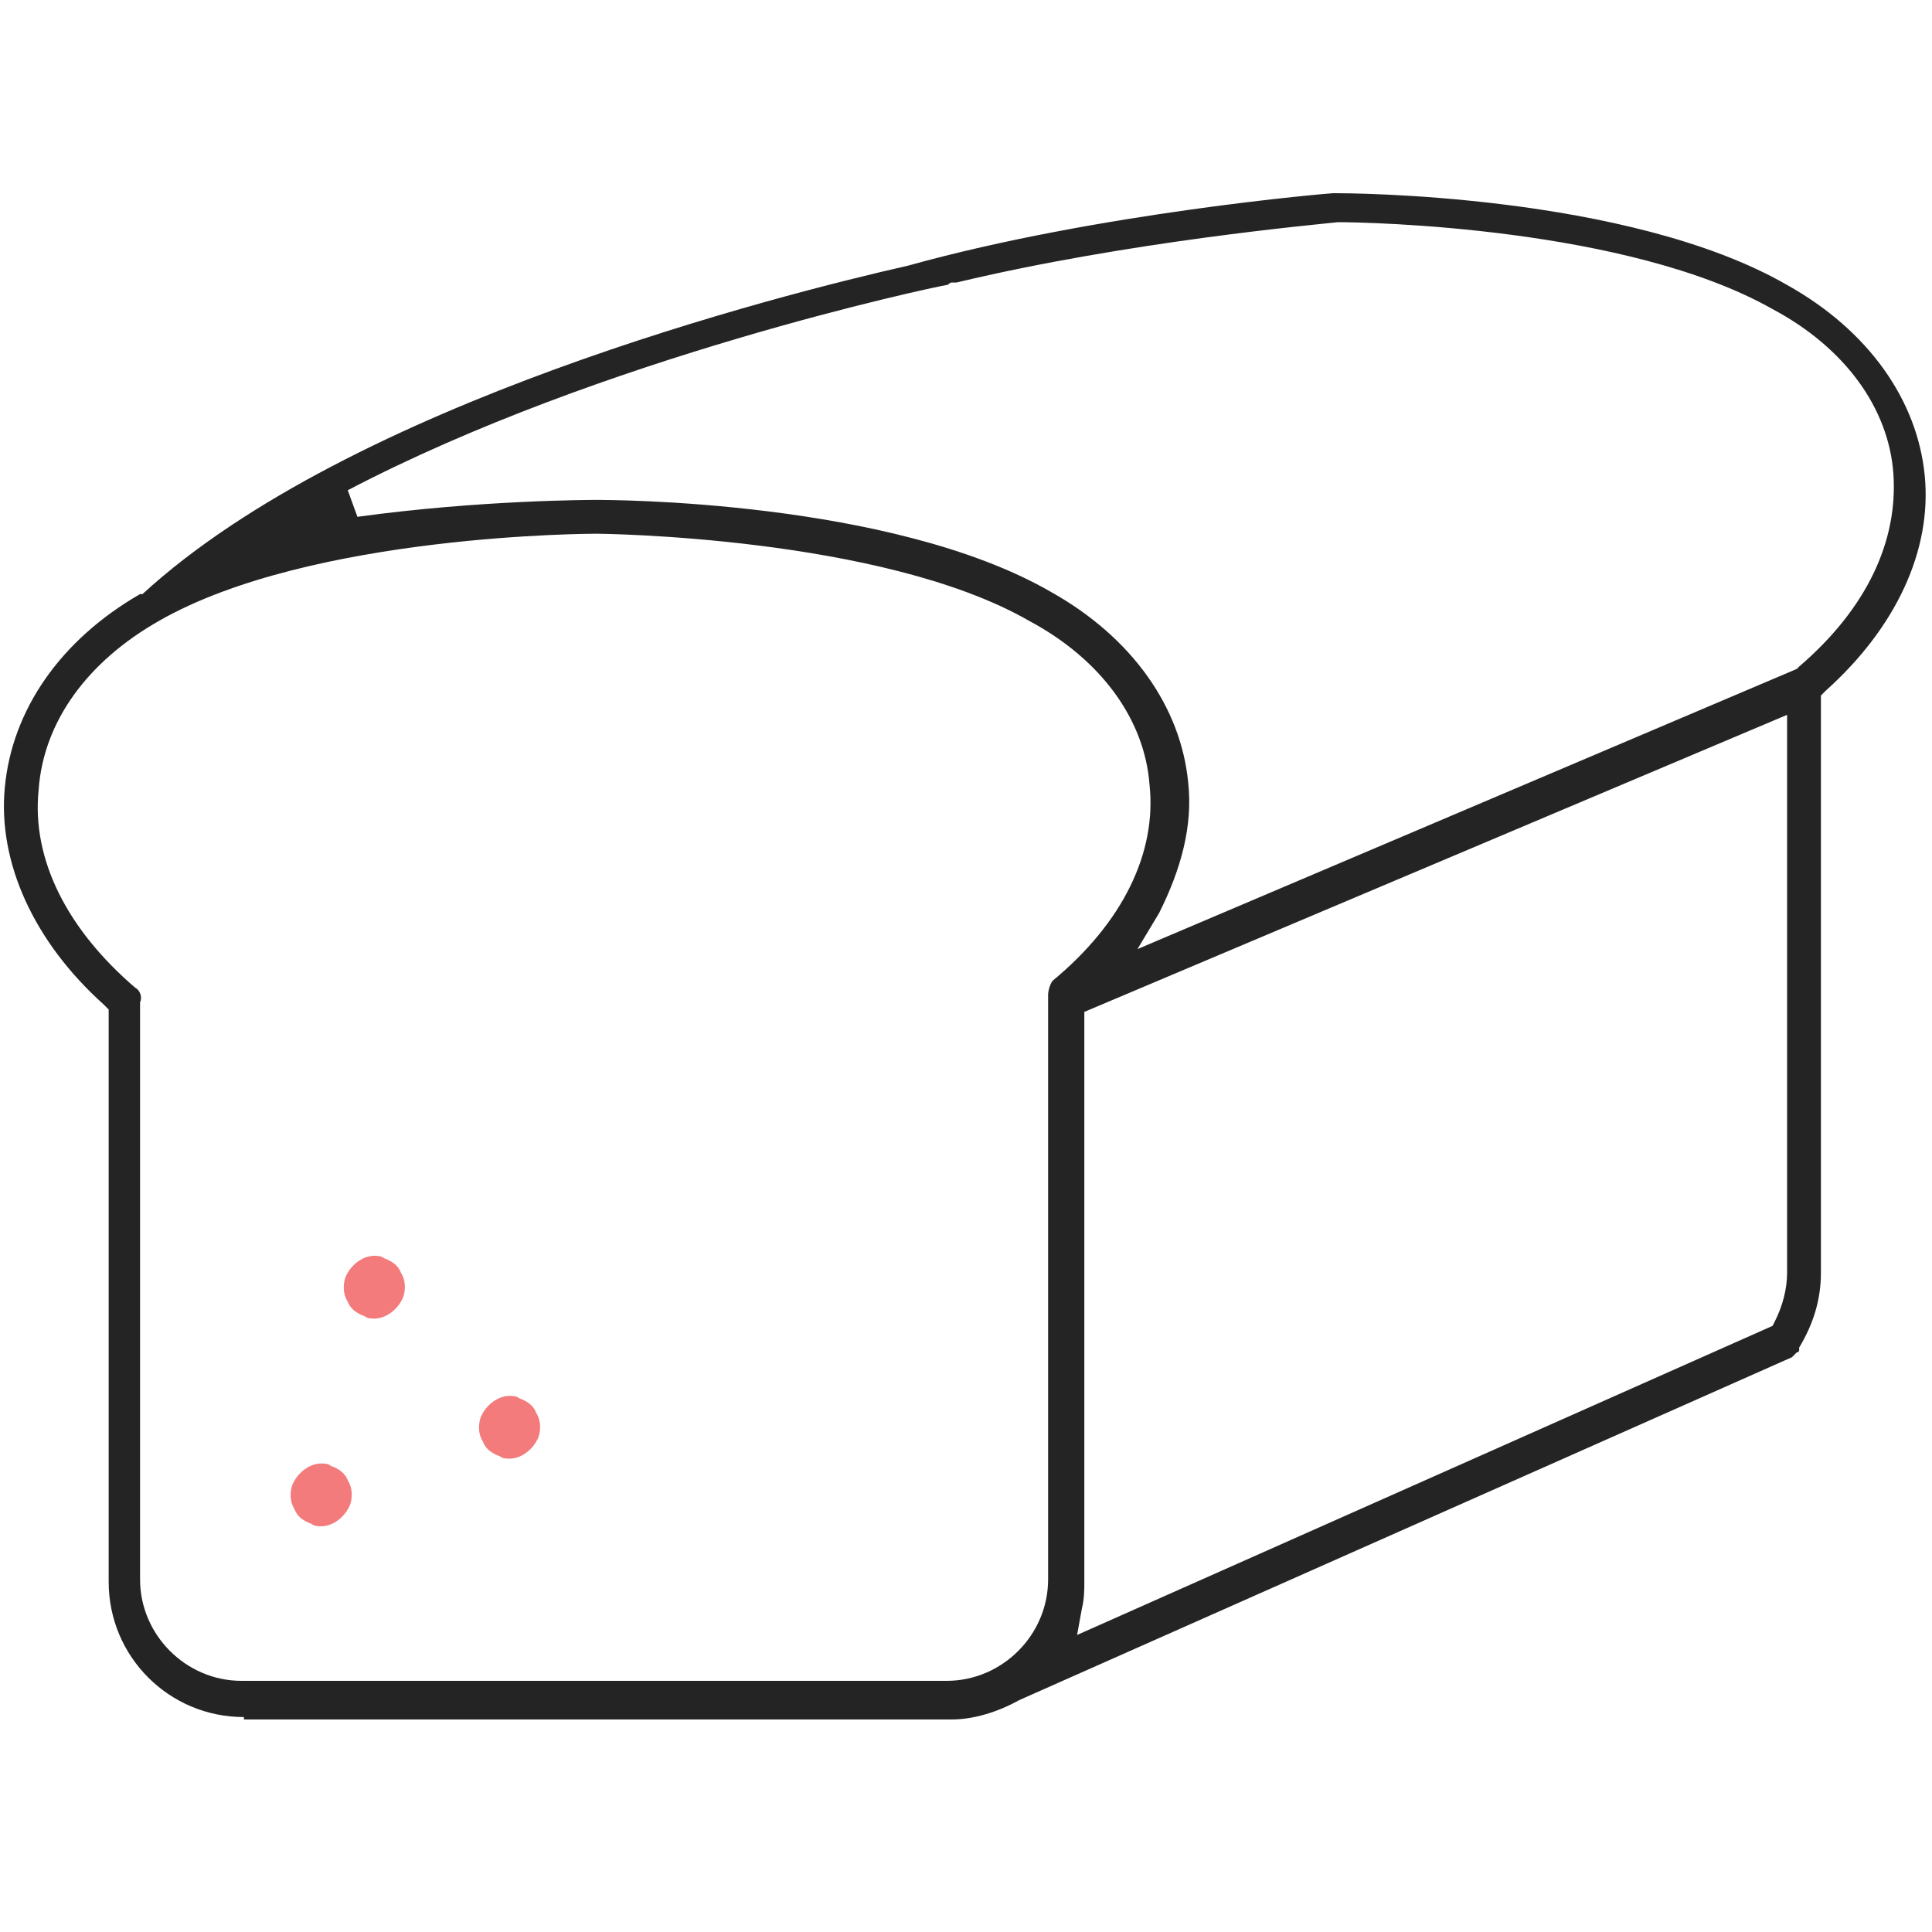<svg xmlns="http://www.w3.org/2000/svg" xmlns:xlink="http://www.w3.org/1999/xlink" id="Layer_1" x="0px" y="0px" viewBox="0 0 80 80" style="enable-background:new 0 0 80 80;" xml:space="preserve"> <style type="text/css"> .st0{fill:#F37B7C;} .st1{fill:#242424;} </style> <path class="st0" d="M13.3,63.2c-0.1,0-0.3,0-0.4-0.1c-0.3-0.1-0.6-0.3-0.7-0.6c-0.2-0.3-0.2-0.7-0.1-1c0.2-0.5,0.7-0.9,1.2-0.9 c0.1,0,0.3,0,0.4,0.1c0.3,0.1,0.6,0.3,0.7,0.6c0.2,0.3,0.2,0.7,0.1,1C14.3,62.8,13.8,63.2,13.3,63.2L13.3,63.2z"></path> <path class="st0" d="M15.5,54.6c-0.1,0-0.3,0-0.4-0.1c-0.3-0.1-0.6-0.3-0.7-0.6c-0.2-0.3-0.2-0.7-0.1-1c0.2-0.5,0.7-0.9,1.2-0.9 c0.1,0,0.3,0,0.4,0.1c0.3,0.1,0.6,0.3,0.7,0.6c0.2,0.3,0.2,0.7,0.1,1C16.5,54.2,16,54.6,15.5,54.6L15.5,54.6z"></path> <path class="st0" d="M21.1,60.4c-0.1,0-0.3,0-0.4-0.1c-0.3-0.1-0.6-0.3-0.7-0.6c-0.2-0.3-0.2-0.7-0.1-1c0.2-0.5,0.7-0.9,1.2-0.9 c0.1,0,0.3,0,0.4,0.1c0.3,0.1,0.6,0.3,0.7,0.6c0.2,0.3,0.2,0.7,0.1,1C22.1,60,21.6,60.4,21.1,60.4L21.1,60.4z"></path> <path class="st1" d="M10.1,71.1c-3.1,0-5.6-2.5-5.6-5.6V41.8l-0.2-0.2c-2.9-2.6-4.4-5.9-4.1-9c0.3-3.2,2.3-6.1,5.6-8l0.1,0l0,0 c8.6-7.9,26.4-12.4,31.7-13.6C45.5,8.8,55.1,8,55.2,8l0.1,0c0.4,0,12.1,0,18.7,3.8c3.4,1.9,5.4,4.8,5.7,7.9c0.3,3.1-1.2,6.3-4.1,8.9 l-0.2,0.2v23.9c0,1.1-0.3,2.1-0.9,3.1l0,0.1l0,0c0,0,0,0.1-0.1,0.1c-0.1,0.1-0.1,0.1-0.1,0.1l-0.1,0.1l-32,14.2 c-0.9,0.5-1.9,0.8-2.8,0.8H10.1z M24.7,22.1c-0.1,0-11.8,0-18.1,3.6c-3,1.7-4.8,4.2-5,7c-0.3,2.9,1.2,5.8,4,8.2 c0.2,0.1,0.3,0.4,0.2,0.6l0,0.1l0,0.1l0,23.7c0,2.3,1.9,4.2,4.2,4.2h29.2c2.3,0,4.2-1.9,4.2-4.2l0-24.2c0-0.2,0.1-0.5,0.2-0.6 c2.9-2.4,4.3-5.3,4-8.1c-0.2-2.7-2-5.2-5-6.8C36.5,22.2,24.8,22.1,24.7,22.1L24.7,22.1z M44.9,41.9v23.6c0,0.3,0,0.7-0.1,1.1 l-0.2,1.1l28.8-12.8l0.1-0.2c0.3-0.6,0.5-1.3,0.5-2V29.6L44.9,41.9z M24.7,20.7c0.5,0,12.2,0,18.8,3.8c3.4,1.9,5.4,4.8,5.7,7.9 c0.2,1.8-0.3,3.6-1.2,5.4l-0.9,1.5l27.3-11.6l0.1-0.1c2.8-2.4,4.1-5.2,3.9-8c-0.2-2.7-2-5.2-5-6.8c-6-3.4-16.8-3.6-18-3.6 c-0.9,0.1-8.7,0.8-15.8,2.5l-0.1,0l-0.1,0c-0.1,0-0.1,0.1-0.2,0.1c-0.6,0.1-14.3,3-24.8,8.5l0.4,1.1C19.9,20.7,24.5,20.7,24.7,20.7 L24.7,20.7z"></path> </svg>